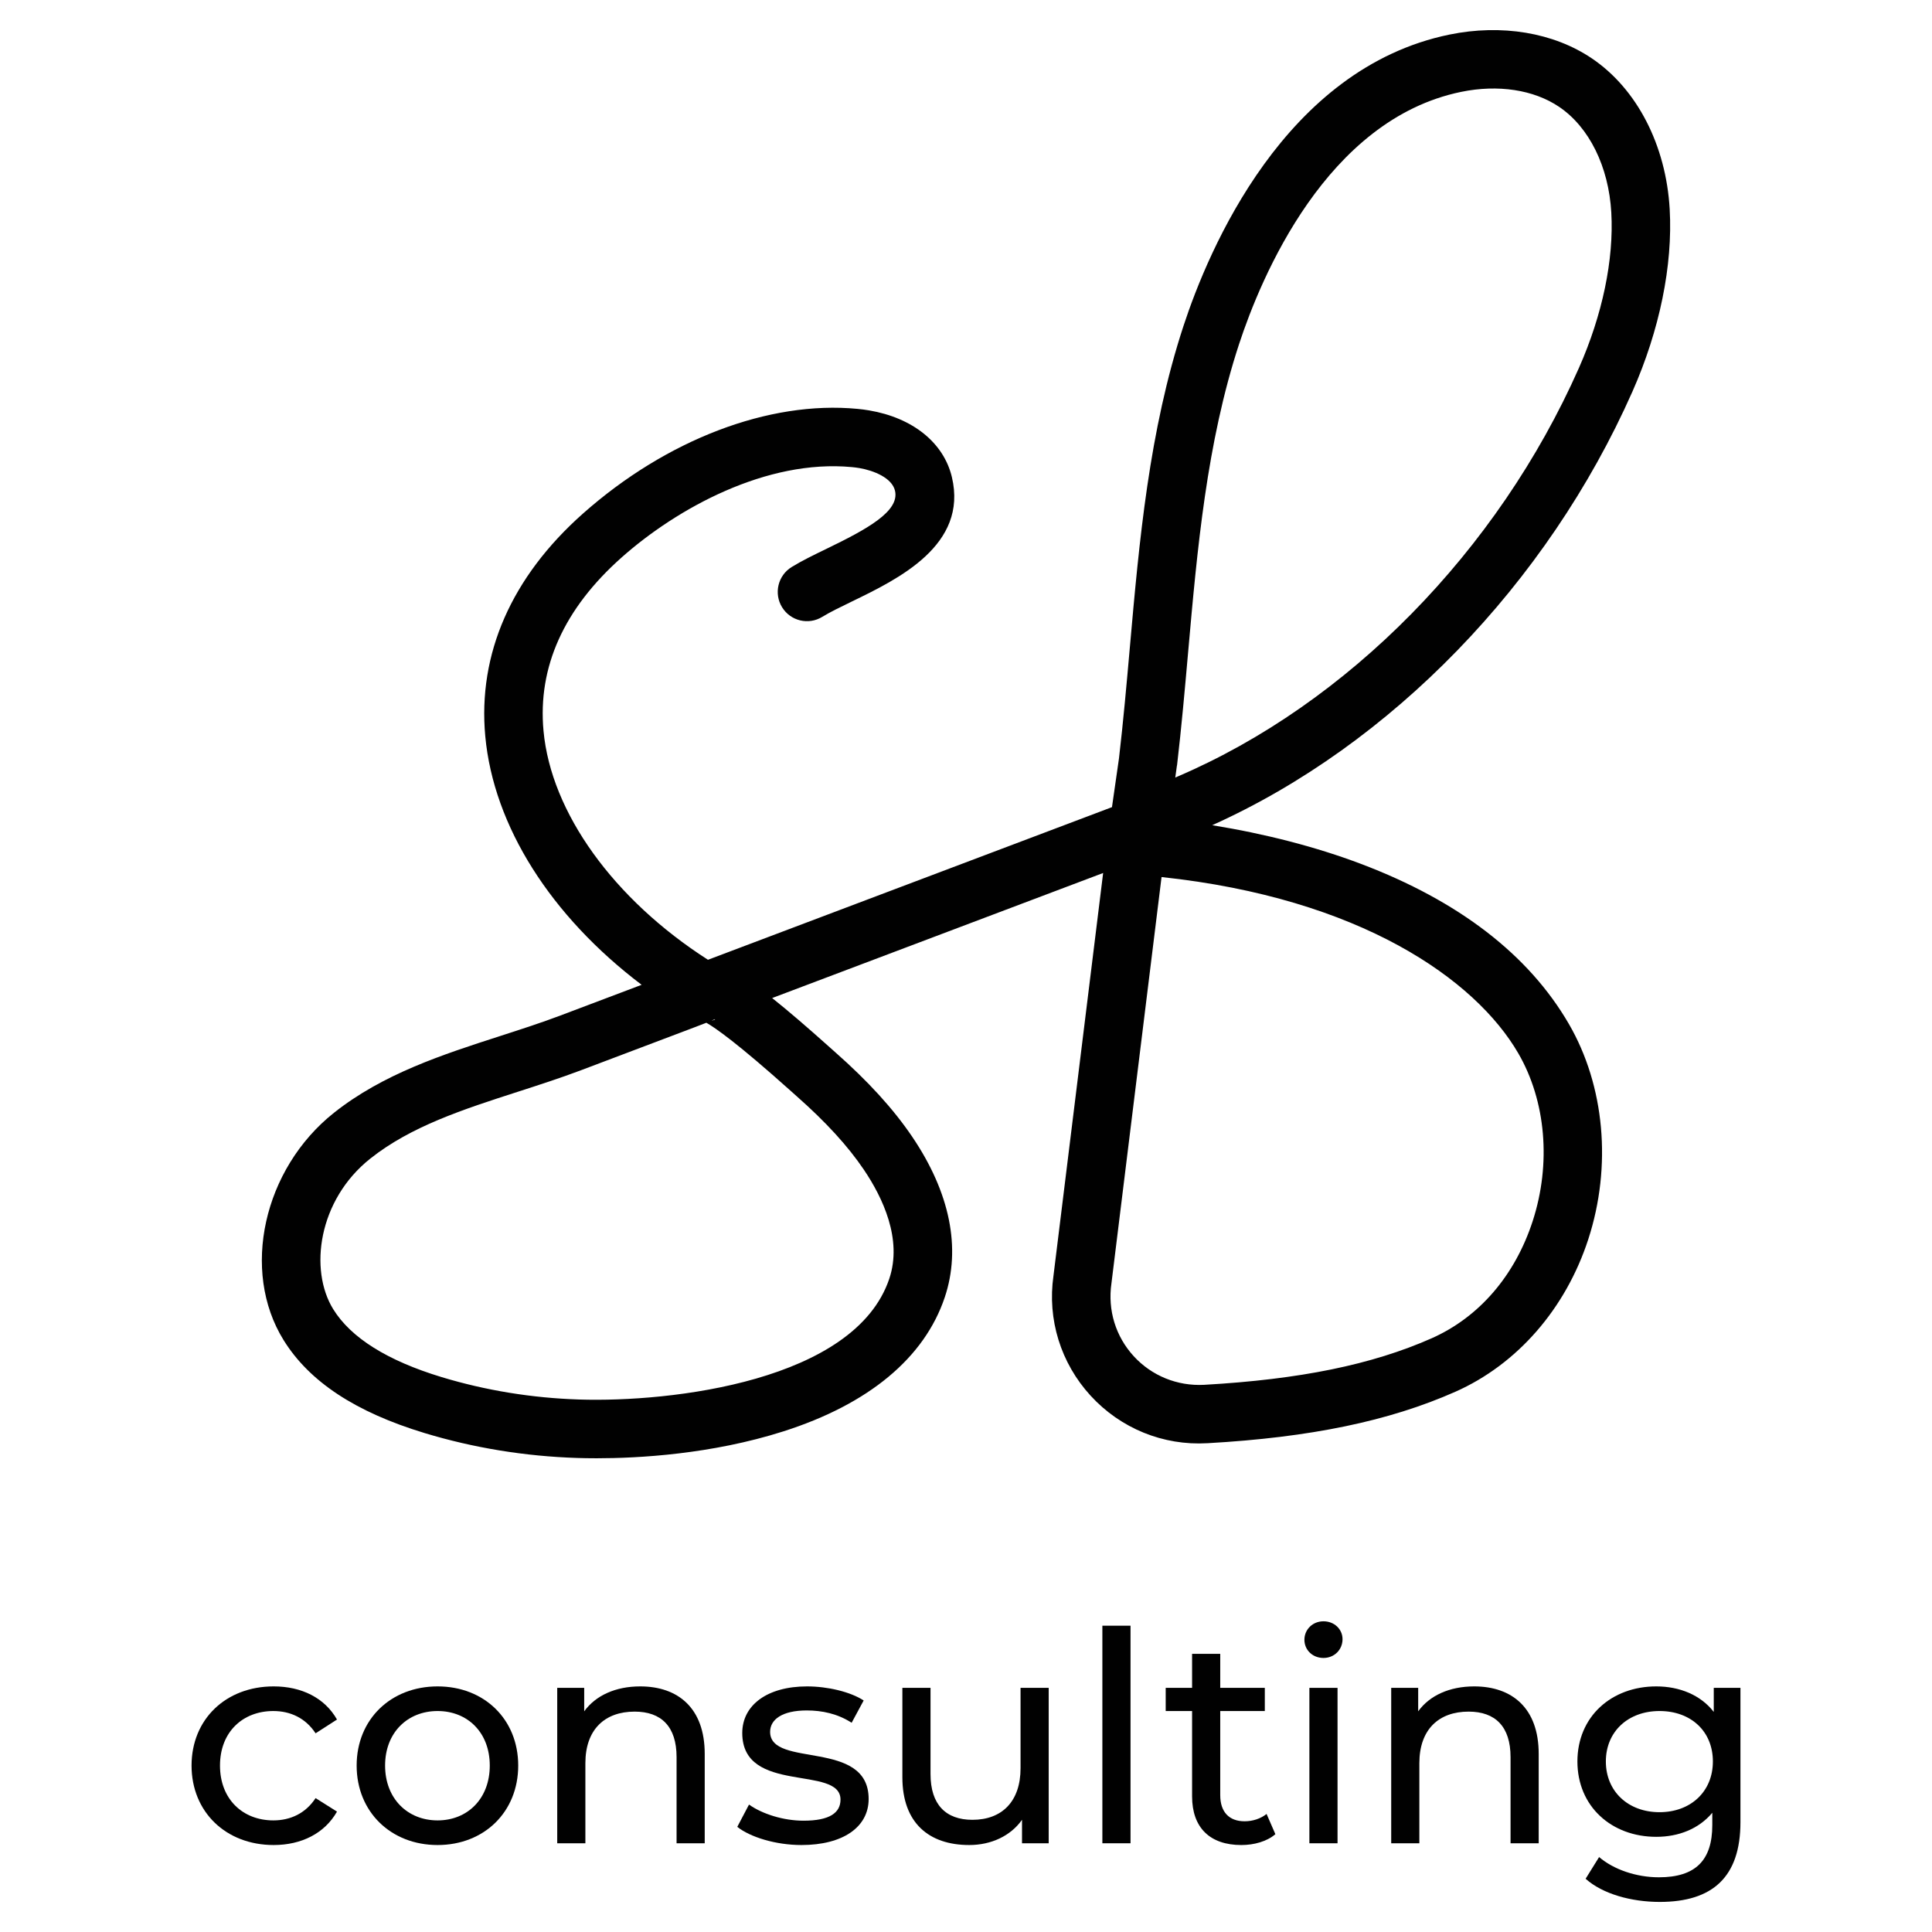 <?xml version="1.0" encoding="utf-8"?>
<svg xmlns="http://www.w3.org/2000/svg" id="Ebene_1" version="1.1" viewBox="0 0 2834.65 2834.65">
  
  <defs>
    <style>
      .st0 {
        fill: #010101;
      }
    </style>
  </defs>
  <path class="st0" d="M401.08,2510.44c24.95,0,47.32,10.32,61.95,32.69l31.41-20.22c-18.07-31.84-52.06-48.62-92.93-48.62-70.13,0-120.46,48.19-120.46,116.16s50.33,116.59,120.46,116.59c40.87,0,74.86-17.21,92.93-49.04l-31.41-19.8c-14.63,22.38-37,32.7-61.95,32.7-44.75,0-78.3-30.97-78.3-80.45s33.56-80.02,78.3-80.02Z"/>
  <path class="st0" d="M642.02,2474.3c-68.41,0-118.74,48.19-118.74,116.16s50.33,116.59,118.74,116.59,118.31-48.62,118.31-116.59-49.91-116.16-118.31-116.16ZM642.02,2670.91c-43.88,0-77.01-31.84-77.01-80.45s33.13-80.02,77.01-80.02,76.58,31.4,76.58,80.02-32.7,80.45-76.58,80.45Z"/>
  <path class="st0" d="M939.32,2474.3c-36.14,0-65.39,13.34-82.17,36.57v-34.42h-39.58v228.02h41.3v-117.45c0-49.47,28.39-75.72,72.28-75.72,39.15,0,61.52,21.94,61.52,66.69v126.48h41.3v-131.22c0-67.12-39.15-98.95-94.65-98.95Z"/>
  <path class="st0" d="M1129.93,2540.98c0-18.07,17.64-31.4,53.78-31.4,22.37,0,45.17,4.73,65.83,18.07l17.64-32.7c-19.79-12.91-53.35-20.65-83.04-20.65-58.51,0-95.08,27.53-95.08,68.41,0,90.77,144.13,46.46,144.13,97.66,0,19.36-15.92,30.97-54.21,30.97-29.68,0-60.66-9.89-80.02-23.66l-17.21,32.7c18.93,15.06,56.36,26.67,94.22,26.67,60.66,0,98.52-26.25,98.52-67.55,0-88.63-144.56-44.74-144.56-98.52Z"/>
  <path class="st0" d="M1497.36,2594.33c0,49.04-27.53,75.72-70.56,75.72-39.15,0-61.52-22.37-61.52-67.12v-126.49h-41.3v131.22c0,67.11,39.15,99.38,98.09,99.38,32.27,0,60.66-13.34,77.44-37v34.42h39.15v-228.02h-41.3v117.88Z"/>
  <rect class="st0" height="319.23" width="41.3" x="1617.41" y="2385.24"/>
  <path class="st0" d="M1826.06,2672.2c-22.8,0-35.71-13.77-35.71-38.29v-123.47h65.4v-33.99h-65.4v-49.91h-41.3v49.91h-38.72v33.99h38.72v125.2c0,46.03,26.24,71.42,72.28,71.42,18.5,0,37.43-5.16,49.91-15.92l-12.9-29.69c-8.61,6.88-20.22,10.76-32.27,10.76Z"/>
  <path class="st0" d="M1941.8,2378.79c-15.92,0-27.96,12.05-27.96,27.1s12.05,26.68,27.96,26.68,27.97-12.05,27.97-27.54c0-14.63-12.04-26.25-27.97-26.25Z"/>
  <rect class="st0" height="228.02" width="41.3" x="1921.15" y="2476.45"/>
  <path class="st0" d="M2162.94,2474.3c-36.14,0-65.39,13.34-82.17,36.57v-34.42h-39.58v228.02h41.3v-117.45c0-49.47,28.39-75.72,72.28-75.72,39.15,0,61.52,21.94,61.52,66.69v126.48h41.3v-131.22c0-67.12-39.15-98.95-94.65-98.95Z"/>
  <path class="st0" d="M2514.45,2476.45v35.28c-19.36-24.95-50.34-37.43-84.33-37.43-65.82,0-115.73,44.31-115.73,110.14s49.91,110.57,115.73,110.57c32.7,0,62.38-11.62,82.17-35.28v18.07c0,51.63-24.52,76.58-78.3,76.58-33.56,0-66.69-11.61-87.77-29.68l-19.79,31.83c24.95,22.37,67.11,33.99,108.85,33.99,77.44,0,118.31-36.57,118.31-117.03v-197.04h-39.15ZM2434.86,2658.86c-46.03,0-78.73-30.55-78.73-74.43s32.7-74,78.73-74,78.3,29.68,78.3,74-32.7,74.43-78.3,74.43Z"/>
  <path class="st0" d="M1771.5,2117.5c151.07-8.51,266.59-32.47,363.55-75.39,90.96-40.24,162.16-121.88,195.34-223.98,34.78-107.02,24.11-225.08-28.55-315.83-58.86-101.43-161.4-180.4-304.76-234.71-65.77-24.91-140.35-44.19-218.51-56.84,262.22-117.93,491.73-354.35,616.49-636.1,39.97-90.27,59.41-185.34,54.74-267.67-5.33-93.89-48.02-176.62-114.22-221.32-56.2-37.95-132.39-50.66-209.02-34.91-241.75,49.7-353.31,315.32-390.05,427.21-50.7,154.44-64.98,315.79-78.78,471.82-4.74,53.56-9.64,108.94-15.93,162.77-.71,4.92-6.42,44.7-10.3,71.7l-33.21,12.56c-.6.2-1.2.43-1.78.67-22.17,8.38-458.46,173.2-557.77,210.72-138.38-88.72-230.22-215.99-241.29-335.88-8.66-93.71,29.97-179.37,114.79-254.59,81-71.84,212.24-144.27,337.73-132.39,3.65.35,7.27.81,10.84,1.41,21.35,3.62,47.86,14.45,52.32,33.12,7.25,30.36-41.17,56.59-100.39,85.31-18.69,9.06-36.34,17.62-51.21,26.77-20.18,12.41-26.47,38.85-14.05,59.02,12.41,20.2,38.85,26.5,59.03,14.05,11.2-6.88,26.97-14.53,43.67-22.63,67.81-32.89,170.28-82.57,146.42-182.47-12.04-50.4-57.44-86.96-121.5-97.79-5.64-.96-11.33-1.69-17.01-2.23-129.8-12.39-280.38,45.06-402.78,153.63-104.89,93.02-154.45,205.98-143.31,326.67,12.17,131.86,96.3,263.97,229.41,364.73-37.78,14.29-82.85,31.33-118.95,44.96-28.49,10.76-57.67,20.18-88.57,30.16-84.5,27.28-171.87,55.49-243.87,112.63-103.73,82.32-136.9,231.91-73.96,333.5,37.84,61.05,105.54,105.68,206.98,136.45,71.79,21.75,147.1,34.05,223.84,36.52,7.67.25,17.27.44,28.47.44,60.59,0,168.24-5.7,274.1-39.48,125.11-39.91,206.96-107.93,236.72-196.72,24.17-72.08,7.7-153.45-47.62-235.31-27.56-40.79-64.59-81.45-113.17-124.31l-7.16-6.39c-34.66-31.05-62.53-54.91-85.31-73.04l485.63-183.46-72.88,590.96c-9.21,64.01,10.67,128.16,54.54,176,43.95,47.92,106.38,73.47,171.31,69.66ZM1048.83,1495.35l.24.65c-1.79.68-3.53,1.18-5.19,1.53,1.73-.73,3.38-1.46,4.94-2.18ZM1160.93,1601.27l7.66,6.85c43.07,37.98,75.4,73.31,98.84,108,27.75,41.05,56.76,102.14,37.36,159.98-50.37,150.26-319.67,181.65-455.17,177.27-69.24-2.24-137.11-13.3-201.72-32.89-79.46-24.1-132.93-57.58-158.93-99.53-35.7-57.61-22.37-160.19,54.35-221.07,59.83-47.48,136.12-72.1,216.89-98.18,30.53-9.85,62.09-20.04,92.54-31.54l165.68-62.67c6.68-2.53,12.64-4.79,17.95-6.9,13.1,7.42,46.03,30.3,124.54,100.67ZM1726.82,1123.05h.13c6.47-55.2,11.44-111.38,16.25-165.72,13.38-151.21,27.21-307.55,74.83-452.62,32.08-97.69,128.03-329.27,325.8-369.92,54.16-11.15,106.54-3.14,143.72,21.97,44.13,29.81,72.76,87.77,76.57,155.08,3.91,69-12.97,150-47.53,228.06-119.01,268.77-339.4,492.96-589.56,599.75l-2.66,1.23c1.36-9.58,2.07-14.8,2.45-17.83ZM1663.42,1989.83c-26.4-28.79-38.37-67.35-32.73-106.64l73.55-596.37c291.33,31.09,460.47,150.13,523.38,258.54,40.61,69.98,48.52,162.03,21.16,246.24-26.03,80.1-78.75,141.19-148.45,172.04-87.22,38.6-193.25,60.26-333.66,68.19-39.19,2.04-76.75-13.11-103.25-41.99Z"/>
</svg>